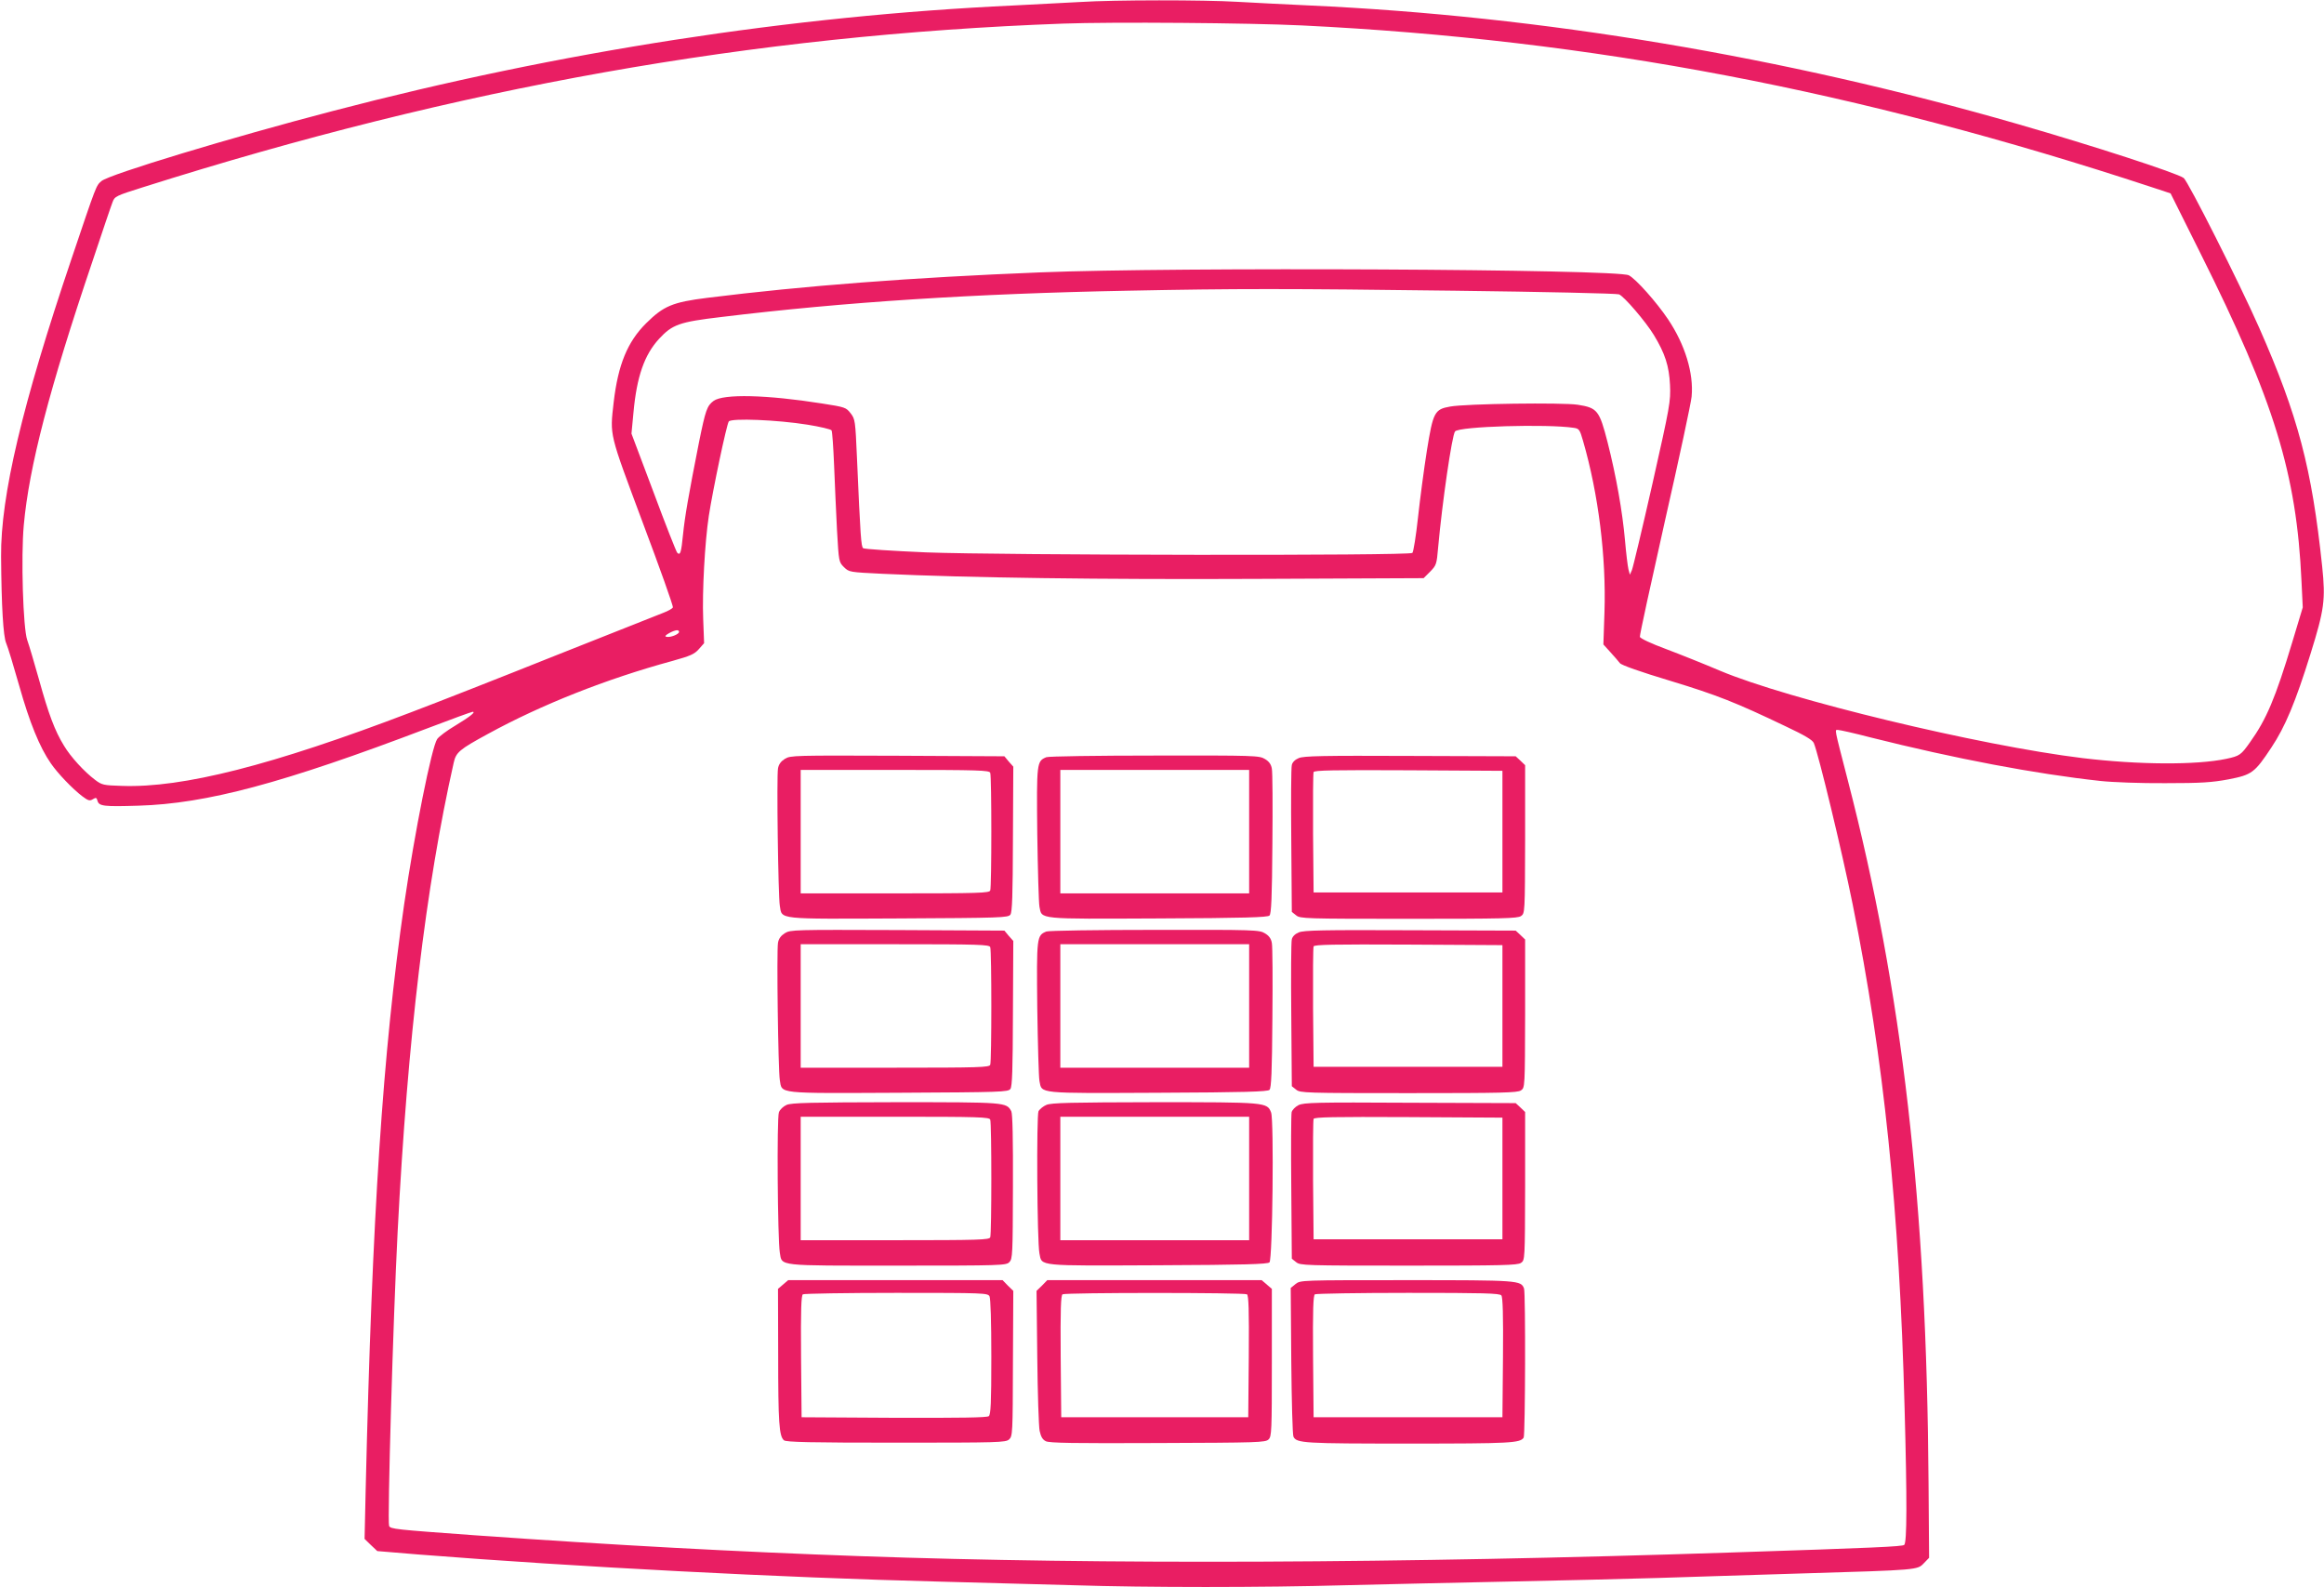 <?xml version="1.0" standalone="no"?>
<!DOCTYPE svg PUBLIC "-//W3C//DTD SVG 20010904//EN"
 "http://www.w3.org/TR/2001/REC-SVG-20010904/DTD/svg10.dtd">
<svg version="1.0" xmlns="http://www.w3.org/2000/svg"
 width="1280pt" height="874pt" viewBox="0 0 1280 874"
 preserveAspectRatio="xMidYMid meet">
<g transform="translate(0,874) scale(0.1,-0.1)"
fill="#e91e63" stroke="none">
<path d="M5950 8729 c-69 -4 -233 -12 -365 -19 -1227 -57 -2498 -253 -3751
-581 -564 -147 -1231 -349 -1275 -386 -30 -26 -26 -16 -165 -428 -271 -801
-391 -1307 -388 -1640 2 -277 12 -440 28 -477 9 -20 41 -126 72 -235 56 -199
112 -338 174 -427 37 -54 119 -140 173 -181 33 -25 42 -27 59 -16 17 10 20 9
25 -9 8 -30 35 -33 226 -27 374 11 794 123 1591 426 131 50 244 91 249 91 20
0 -16 -28 -97 -77 -44 -26 -88 -59 -98 -73 -30 -43 -124 -511 -182 -910 -118
-819 -176 -1701 -212 -3225 l-6 -270 35 -34 35 -33 229 -19 c863 -68 1993
-127 2863 -149 234 -6 567 -15 740 -20 402 -13 1044 -13 1505 0 198 5 599 14
890 20 292 6 665 15 830 20 165 5 523 17 795 25 639 19 630 19 666 56 l29 30
-3 407 c-10 1544 -144 2713 -444 3872 -78 303 -74 280 -54 280 9 0 90 -18 178
-41 466 -117 908 -201 1268 -240 63 -7 223 -13 355 -12 200 0 258 4 349 21
129 25 144 36 236 175 76 114 133 250 216 517 76 244 83 297 64 480 -57 542
-133 830 -347 1315 -110 249 -392 807 -416 825 -40 28 -495 176 -911 296
-1294 373 -2626 596 -3906 654 -129 6 -307 15 -395 20 -183 11 -679 11 -865
-1z m1220 -129 c1597 -78 3064 -358 4685 -892 l100 -33 167 -335 c404 -808
527 -1209 554 -1800 l7 -145 -57 -189 c-94 -312 -143 -427 -233 -553 -50 -71
-57 -76 -131 -92 -166 -35 -483 -33 -792 4 -567 69 -1624 324 -1996 481 -87
37 -222 91 -299 120 -81 30 -141 58 -143 67 -2 7 61 295 138 638 78 343 144
651 147 685 12 128 -36 286 -130 426 -64 95 -177 222 -216 242 -65 34 -2500
46 -3241 16 -708 -28 -1304 -74 -1833 -140 -193 -24 -242 -45 -338 -140 -103
-102 -155 -229 -179 -435 -21 -188 -27 -161 160 -663 94 -250 169 -460 166
-467 -2 -6 -26 -20 -53 -30 -26 -10 -293 -116 -593 -235 -300 -120 -659 -261
-797 -313 -765 -292 -1257 -417 -1592 -405 -101 3 -110 5 -147 33 -60 45 -136
128 -172 189 -50 81 -85 175 -137 363 -26 92 -55 191 -65 218 -23 65 -35 459
-19 633 29 321 141 752 378 1452 54 162 104 310 111 327 11 31 18 35 168 82
1737 550 3354 838 5067 901 272 10 1025 4 1315 -10z m845 -1461 c484 -6 890
-15 902 -20 27 -10 148 -151 192 -224 62 -102 84 -171 89 -275 4 -91 0 -114
-97 -545 -56 -247 -107 -461 -113 -475 l-11 -25 -8 30 c-4 17 -13 89 -19 160
-14 157 -48 351 -96 540 -45 175 -56 189 -164 206 -83 13 -617 6 -703 -10 -86
-15 -94 -31 -128 -242 -16 -101 -38 -267 -49 -369 -11 -101 -25 -189 -31 -195
-16 -16 -2264 -13 -2679 3 -184 8 -340 18 -346 23 -11 9 -15 59 -34 497 -9
205 -10 214 -35 246 -25 32 -29 34 -158 54 -303 48 -543 54 -597 14 -36 -27
-44 -50 -80 -227 -59 -299 -78 -410 -88 -508 -10 -100 -15 -118 -32 -101 -5 5
-64 154 -130 332 l-122 324 11 116 c18 198 60 318 141 406 73 79 112 93 341
120 680 83 1400 129 2239 145 599 12 871 12 1805 0z m-3566 -738 c68 -11 127
-25 131 -31 4 -7 10 -94 14 -193 4 -100 11 -261 16 -357 10 -173 10 -175 38
-203 29 -28 29 -28 213 -37 469 -22 1196 -32 2064 -28 l916 4 36 36 c34 35 36
40 44 134 22 244 76 617 93 638 21 28 507 42 653 20 30 -4 34 -9 52 -72 85
-293 128 -641 118 -944 l-6 -177 39 -43 c22 -24 45 -51 52 -60 8 -11 113 -48
276 -97 260 -79 361 -119 639 -252 102 -48 146 -74 153 -91 26 -61 155 -596
214 -888 172 -856 257 -1677 286 -2775 14 -511 13 -740 -2 -753 -12 -9 -158
-16 -958 -42 -1818 -60 -3464 -67 -4790 -20 -681 24 -1362 61 -2125 115 -440
32 -465 34 -472 52 -10 26 22 1132 47 1618 55 1068 155 1902 309 2585 13 57
30 72 188 158 294 161 652 303 1016 402 100 28 121 37 146 65 l29 33 -5 133
c-6 149 9 423 31 568 22 143 98 504 110 520 15 19 267 9 435 -18z m-709 -1141
c0 -13 -48 -32 -69 -27 -11 2 -7 8 14 20 35 19 55 21 55 7z"/>
<path d="M4323 4561 c-22 -14 -34 -30 -38 -53 -8 -44 1 -701 10 -756 13 -77
-23 -73 654 -70 568 3 603 4 616 21 10 14 13 104 14 416 l2 399 -25 28 -24 29
-589 3 c-569 2 -589 2 -620 -17z m1131 -77 c8 -20 8 -628 0 -648 -5 -14 -61
-16 -525 -16 l-519 0 0 340 0 340 519 0 c464 0 520 -2 525 -16z"/>
<path d="M5763 4570 c-53 -22 -54 -28 -50 -421 3 -200 8 -381 12 -402 14 -71
-17 -68 653 -65 477 2 604 6 614 16 10 10 14 98 16 394 2 209 1 396 -3 415 -4
24 -16 40 -38 53 -31 19 -54 20 -607 19 -316 0 -585 -4 -597 -9z m1117 -410
l0 -340 -520 0 -520 0 0 340 0 340 520 0 520 0 0 -340z"/>
<path d="M7153 4565 c-20 -8 -35 -23 -38 -38 -4 -14 -5 -201 -3 -417 l3 -392
24 -19 c22 -18 47 -19 620 -19 517 0 599 2 618 15 22 15 22 17 23 423 l0 408
-26 25 -26 24 -581 2 c-483 2 -587 0 -614 -12z m1122 -405 l0 -335 -520 0
-520 0 -3 325 c-1 179 0 331 3 338 3 10 112 12 522 10 l518 -3 0 -335z"/>
<path d="M4323 3601 c-22 -14 -34 -30 -38 -53 -8 -44 1 -701 10 -756 13 -77
-23 -73 654 -70 568 3 603 4 616 21 10 14 13 104 14 416 l2 399 -25 28 -24 29
-589 3 c-569 2 -589 2 -620 -17z m1131 -77 c8 -20 8 -628 0 -648 -5 -14 -61
-16 -525 -16 l-519 0 0 340 0 340 519 0 c464 0 520 -2 525 -16z"/>
<path d="M5763 3610 c-53 -22 -54 -28 -50 -421 3 -200 8 -381 12 -402 14 -71
-17 -68 653 -65 477 2 604 6 614 16 10 10 14 98 16 394 2 209 1 396 -3 415 -4
24 -16 40 -38 53 -31 19 -54 20 -607 19 -316 0 -585 -4 -597 -9z m1117 -410
l0 -340 -520 0 -520 0 0 340 0 340 520 0 520 0 0 -340z"/>
<path d="M7153 3605 c-20 -8 -35 -23 -38 -38 -4 -14 -5 -201 -3 -417 l3 -392
24 -19 c22 -18 47 -19 620 -19 517 0 599 2 618 15 22 15 22 17 23 423 l0 408
-26 25 -26 24 -581 2 c-483 2 -587 0 -614 -12z m1122 -405 l0 -335 -520 0
-520 0 -3 325 c-1 179 0 331 3 338 3 10 112 12 522 10 l518 -3 0 -335z"/>
<path d="M4332 2655 c-18 -8 -37 -26 -42 -41 -12 -30 -7 -699 5 -772 13 -76
-23 -72 647 -72 574 0 599 1 617 19 18 18 19 40 20 415 1 265 -2 402 -9 416
-27 50 -28 50 -637 50 -467 -1 -574 -3 -601 -15z m1122 -81 c8 -20 8 -628 0
-648 -5 -14 -61 -16 -525 -16 l-519 0 0 340 0 340 519 0 c464 0 520 -2 525
-16z"/>
<path d="M5763 2655 c-17 -7 -36 -23 -43 -34 -12 -24 -8 -718 5 -784 14 -71
-17 -68 653 -65 477 2 604 6 614 16 17 17 25 782 9 825 -22 57 -26 57 -643 57
-456 -1 -569 -3 -595 -15z m1117 -405 l0 -340 -520 0 -520 0 0 340 0 340 520
0 520 0 0 -340z"/>
<path d="M7152 2654 c-18 -9 -35 -27 -38 -39 -3 -13 -4 -199 -2 -415 l3 -392
24 -19 c22 -18 47 -19 620 -19 517 0 599 2 618 15 22 15 22 17 23 423 l0 408
-26 25 -26 24 -581 2 c-520 3 -585 1 -615 -13z m1123 -404 l0 -335 -520 0
-520 0 -3 325 c-1 179 0 331 3 338 3 10 112 12 522 10 l518 -3 0 -335z"/>
<path d="M4313 1666 l-28 -24 1 -364 c0 -372 5 -448 32 -470 12 -10 146 -13
617 -13 568 0 604 1 623 18 19 18 20 32 21 418 l2 400 -30 29 -29 30 -591 0
-590 0 -28 -24z m1137 -65 c6 -12 10 -136 10 -334 0 -253 -3 -317 -14 -326 -9
-8 -155 -10 -522 -9 l-509 3 -3 334 c-2 261 1 336 10 343 7 4 239 8 515 8 486
0 503 -1 513 -19z"/>
<path d="M5739 1660 l-30 -29 4 -363 c2 -200 8 -383 13 -408 7 -32 16 -48 34
-57 20 -10 153 -12 617 -10 553 2 593 3 610 20 17 16 18 47 18 423 l0 406 -28
24 -28 24 -590 0 -591 0 -29 -30z m1129 -48 c9 -7 12 -82 10 -343 l-3 -334
-515 0 -515 0 -3 334 c-2 261 1 336 10 343 17 10 999 10 1016 0z"/>
<path d="M7136 1669 l-27 -22 3 -401 c2 -220 7 -409 12 -418 17 -36 58 -38
637 -38 561 0 612 3 631 33 9 15 11 798 2 821 -17 45 -29 46 -647 46 -581 0
-584 0 -611 -21z m1133 -63 c8 -9 11 -108 9 -342 l-3 -329 -520 0 -520 0 -3
334 c-2 261 1 336 10 343 7 4 239 8 514 8 412 0 504 -2 513 -14z"/>
</g>
</svg>
